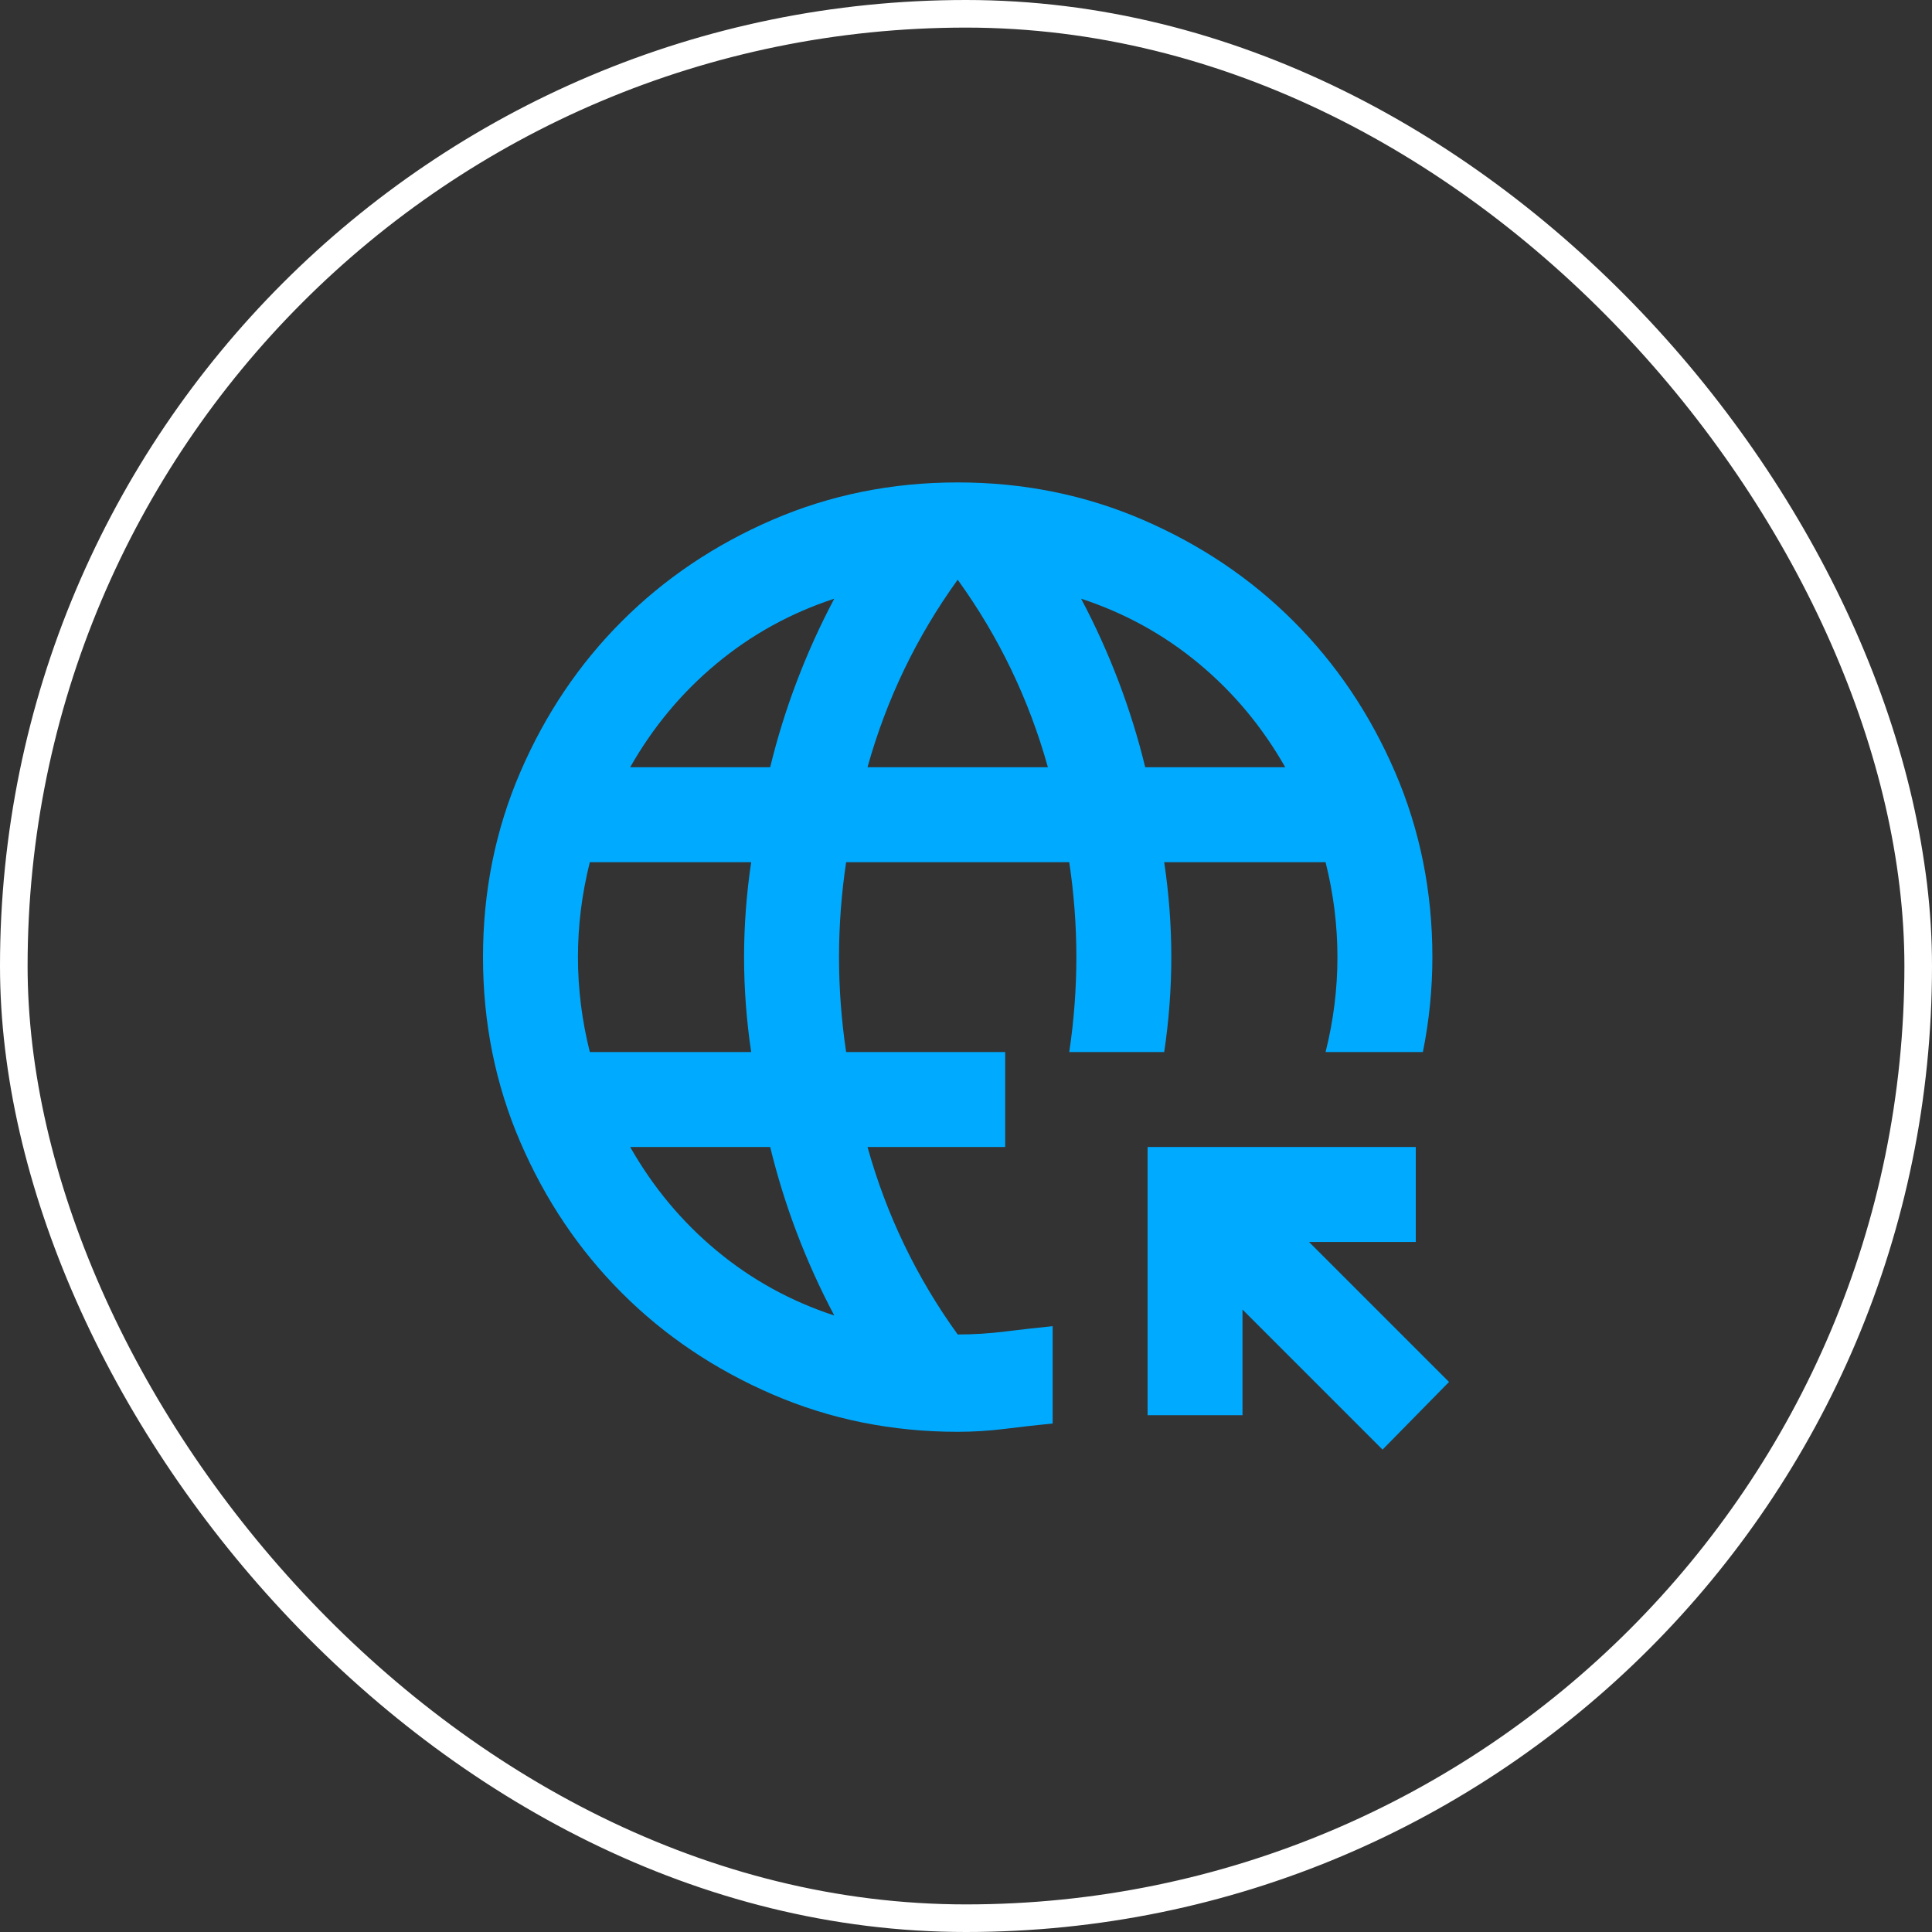 <svg width="70" height="70" viewBox="0 0 70 70" fill="none" xmlns="http://www.w3.org/2000/svg">
<rect x="0" y="0" width="70" height="70" fill="#333333" stroke="none"/>
<rect x="0.5" y="0.5" width="69" height="69" rx="34.5" stroke="white"/>
<path d="M50.092 52.522L45.018 47.448V51.275H41.579V41.557H51.296V44.997H47.426L52.5 50.071L50.092 52.522ZM34.699 51.877C32.32 51.877 30.084 51.425 27.991 50.522C25.899 49.619 24.079 48.394 22.531 46.846C20.983 45.298 19.757 43.478 18.854 41.385C17.951 39.293 17.5 37.057 17.5 34.678C17.5 32.298 17.951 30.062 18.854 27.97C19.757 25.877 20.983 24.057 22.531 22.509C24.079 20.961 25.899 19.736 27.991 18.833C30.084 17.93 32.32 17.479 34.699 17.479C37.078 17.479 39.314 17.93 41.407 18.833C43.499 19.736 45.319 20.961 46.867 22.509C48.415 24.057 49.641 25.877 50.544 27.97C51.447 30.062 51.898 32.298 51.898 34.678C51.898 35.251 51.869 35.824 51.812 36.397C51.755 36.971 51.669 37.544 51.554 38.117H48.028C48.172 37.544 48.279 36.971 48.351 36.397C48.422 35.824 48.458 35.251 48.458 34.678C48.458 34.104 48.422 33.531 48.351 32.958C48.279 32.384 48.172 31.811 48.028 31.238H42.181C42.267 31.811 42.331 32.384 42.374 32.958C42.417 33.531 42.439 34.104 42.439 34.678C42.439 35.251 42.417 35.824 42.374 36.397C42.331 36.971 42.267 37.544 42.181 38.117H38.741C38.827 37.544 38.891 36.971 38.934 36.397C38.977 35.824 38.999 35.251 38.999 34.678C38.999 34.104 38.977 33.531 38.934 32.958C38.891 32.384 38.827 31.811 38.741 31.238H30.657C30.571 31.811 30.507 32.384 30.464 32.958C30.421 33.531 30.399 34.104 30.399 34.678C30.399 35.251 30.421 35.824 30.464 36.397C30.507 36.971 30.571 37.544 30.657 38.117H36.419V41.557H31.431C31.775 42.79 32.219 43.972 32.764 45.104C33.309 46.237 33.954 47.319 34.699 48.351C35.272 48.351 35.846 48.315 36.419 48.243C36.992 48.172 37.566 48.107 38.139 48.05V51.576C37.566 51.633 36.992 51.697 36.419 51.769C35.846 51.841 35.272 51.877 34.699 51.877ZM21.37 38.117H27.217C27.131 37.544 27.067 36.971 27.024 36.397C26.981 35.824 26.959 35.251 26.959 34.678C26.959 34.104 26.981 33.531 27.024 32.958C27.067 32.384 27.131 31.811 27.217 31.238H21.37C21.227 31.811 21.119 32.384 21.047 32.958C20.976 33.531 20.94 34.104 20.94 34.678C20.94 35.251 20.976 35.824 21.047 36.397C21.119 36.971 21.227 37.544 21.37 38.117ZM22.832 27.798H27.905C28.163 26.737 28.486 25.698 28.873 24.681C29.26 23.663 29.711 22.667 30.227 21.692C28.651 22.208 27.232 22.989 25.971 24.036C24.709 25.082 23.663 26.336 22.832 27.798ZM30.227 47.663C29.711 46.688 29.26 45.692 28.873 44.675C28.486 43.657 28.163 42.618 27.905 41.557H22.832C23.663 43.019 24.709 44.273 25.971 45.319C27.232 46.366 28.651 47.147 30.227 47.663ZM31.431 27.798H37.967C37.623 26.565 37.178 25.383 36.634 24.251C36.089 23.118 35.444 22.036 34.699 21.004C33.954 22.036 33.309 23.118 32.764 24.251C32.219 25.383 31.775 26.565 31.431 27.798ZM41.493 27.798H46.566C45.735 26.336 44.689 25.082 43.428 24.036C42.166 22.989 40.747 22.208 39.171 21.692C39.687 22.667 40.138 23.663 40.525 24.681C40.912 25.698 41.235 26.737 41.493 27.798Z" fill="#00ABFF"/>
</svg>
